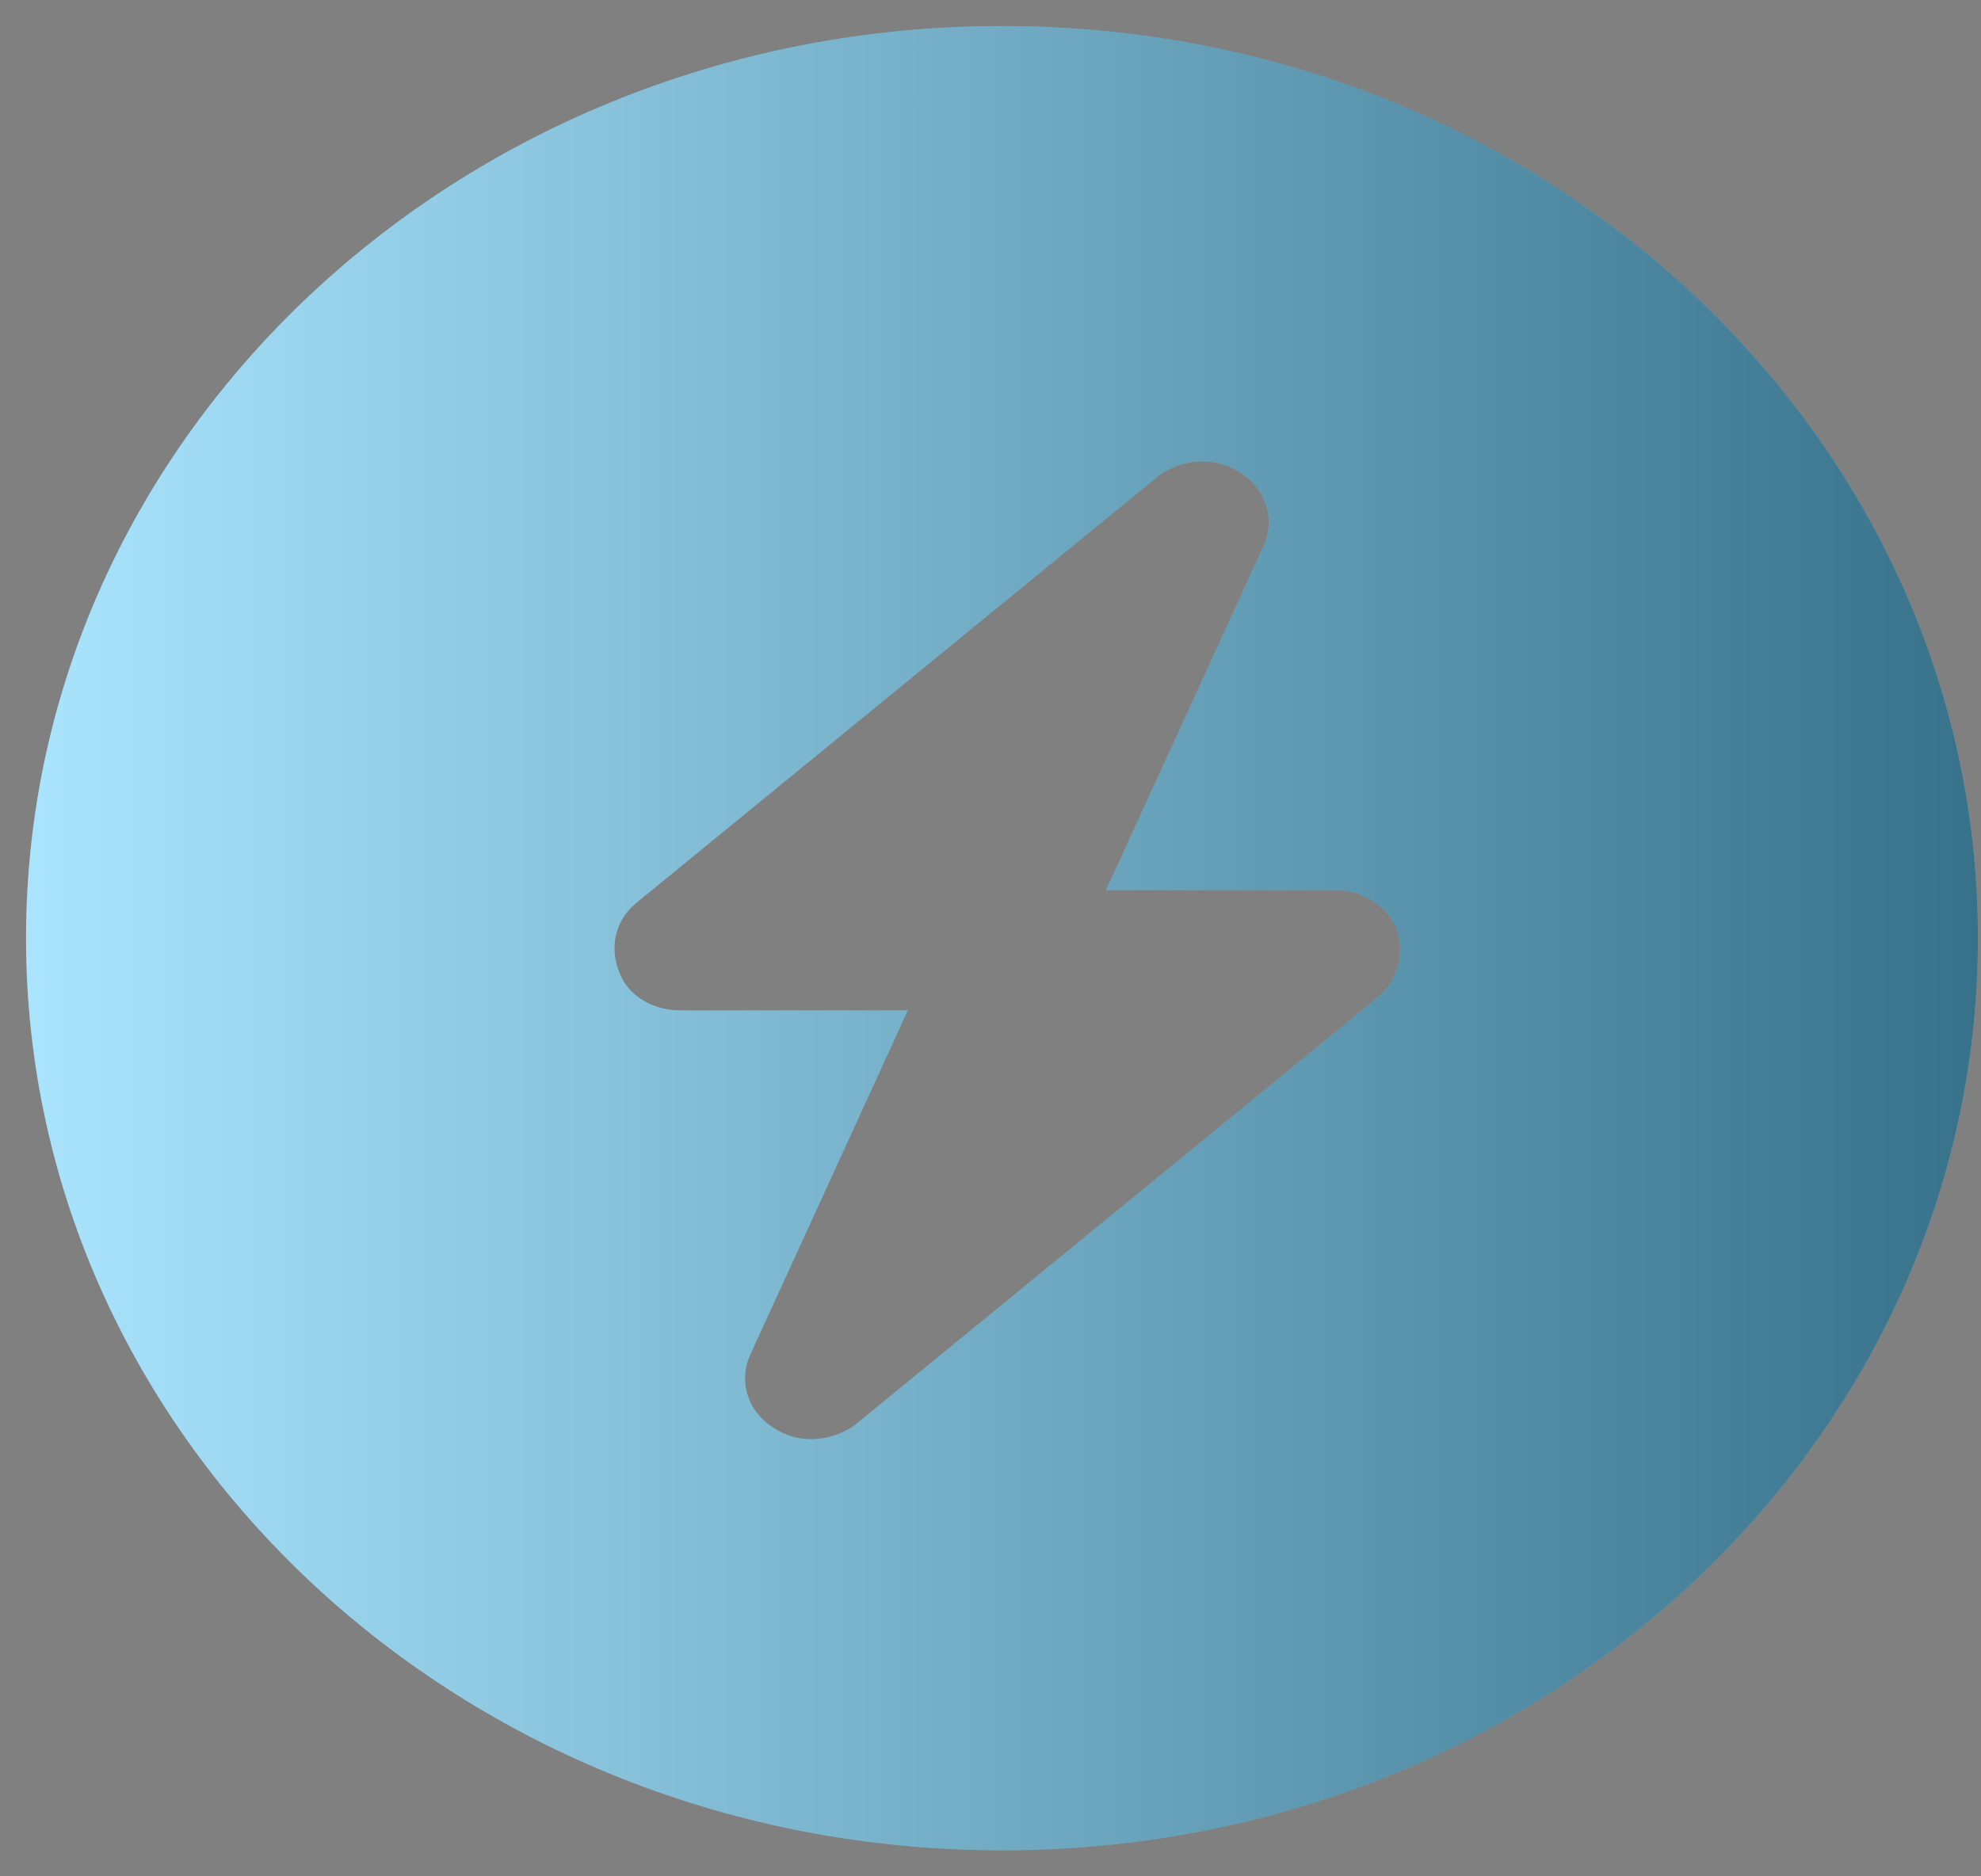 <svg width="38" height="36" viewBox="0 0 38 36" fill="none" xmlns="http://www.w3.org/2000/svg">
<rect x="0" y="0" width="38" height="36" fill="#808080" stroke="none"/>
<path fill-rule="evenodd" clip-rule="evenodd" d="M19.221 35.5C29.56 35.5 37.941 27.665 37.941 18C37.941 8.335 29.56 0.5 19.221 0.5C8.881 0.5 0.5 8.335 0.5 18C0.5 27.665 8.881 35.5 19.221 35.5ZM21.218 17.076L24.24 10.474C24.475 9.96 24.279 9.373 23.808 9.08C23.337 8.75 22.709 8.786 22.238 9.117L12.193 17.333C11.801 17.663 11.683 18.177 11.879 18.654C12.036 19.094 12.507 19.387 13.056 19.387H17.412L14.391 25.99C14.155 26.503 14.351 27.09 14.822 27.384C15.293 27.714 15.921 27.677 16.392 27.347L26.437 19.13C26.829 18.8 26.947 18.287 26.79 17.81C26.594 17.37 26.123 17.076 25.613 17.076H21.218Z" fill="#65D0FC"/>
<path fill-rule="evenodd" clip-rule="evenodd" d="M19.221 35.5C29.56 35.5 37.941 27.665 37.941 18C37.941 8.335 29.56 0.5 19.221 0.5C8.881 0.5 0.5 8.335 0.5 18C0.5 27.665 8.881 35.5 19.221 35.5ZM21.218 17.076L24.24 10.474C24.475 9.96 24.279 9.373 23.808 9.08C23.337 8.75 22.709 8.786 22.238 9.117L12.193 17.333C11.801 17.663 11.683 18.177 11.879 18.654C12.036 19.094 12.507 19.387 13.056 19.387H17.412L14.391 25.99C14.155 26.503 14.351 27.09 14.822 27.384C15.293 27.714 15.921 27.677 16.392 27.347L26.437 19.13C26.829 18.8 26.947 18.287 26.79 17.81C26.594 17.37 26.123 17.076 25.613 17.076H21.218Z" fill="url(#paint0_linear_248_1311)" fill-opacity="0.45" style="mix-blend-mode:overlay"/>
<defs>
<linearGradient id="paint0_linear_248_1311" x1="37.941" y1="35.5" x2="0.5" y2="35.5" gradientUnits="userSpaceOnUse">
<stop/>
<stop offset="1" stop-color="white"/>
</linearGradient>
</defs>
</svg>
